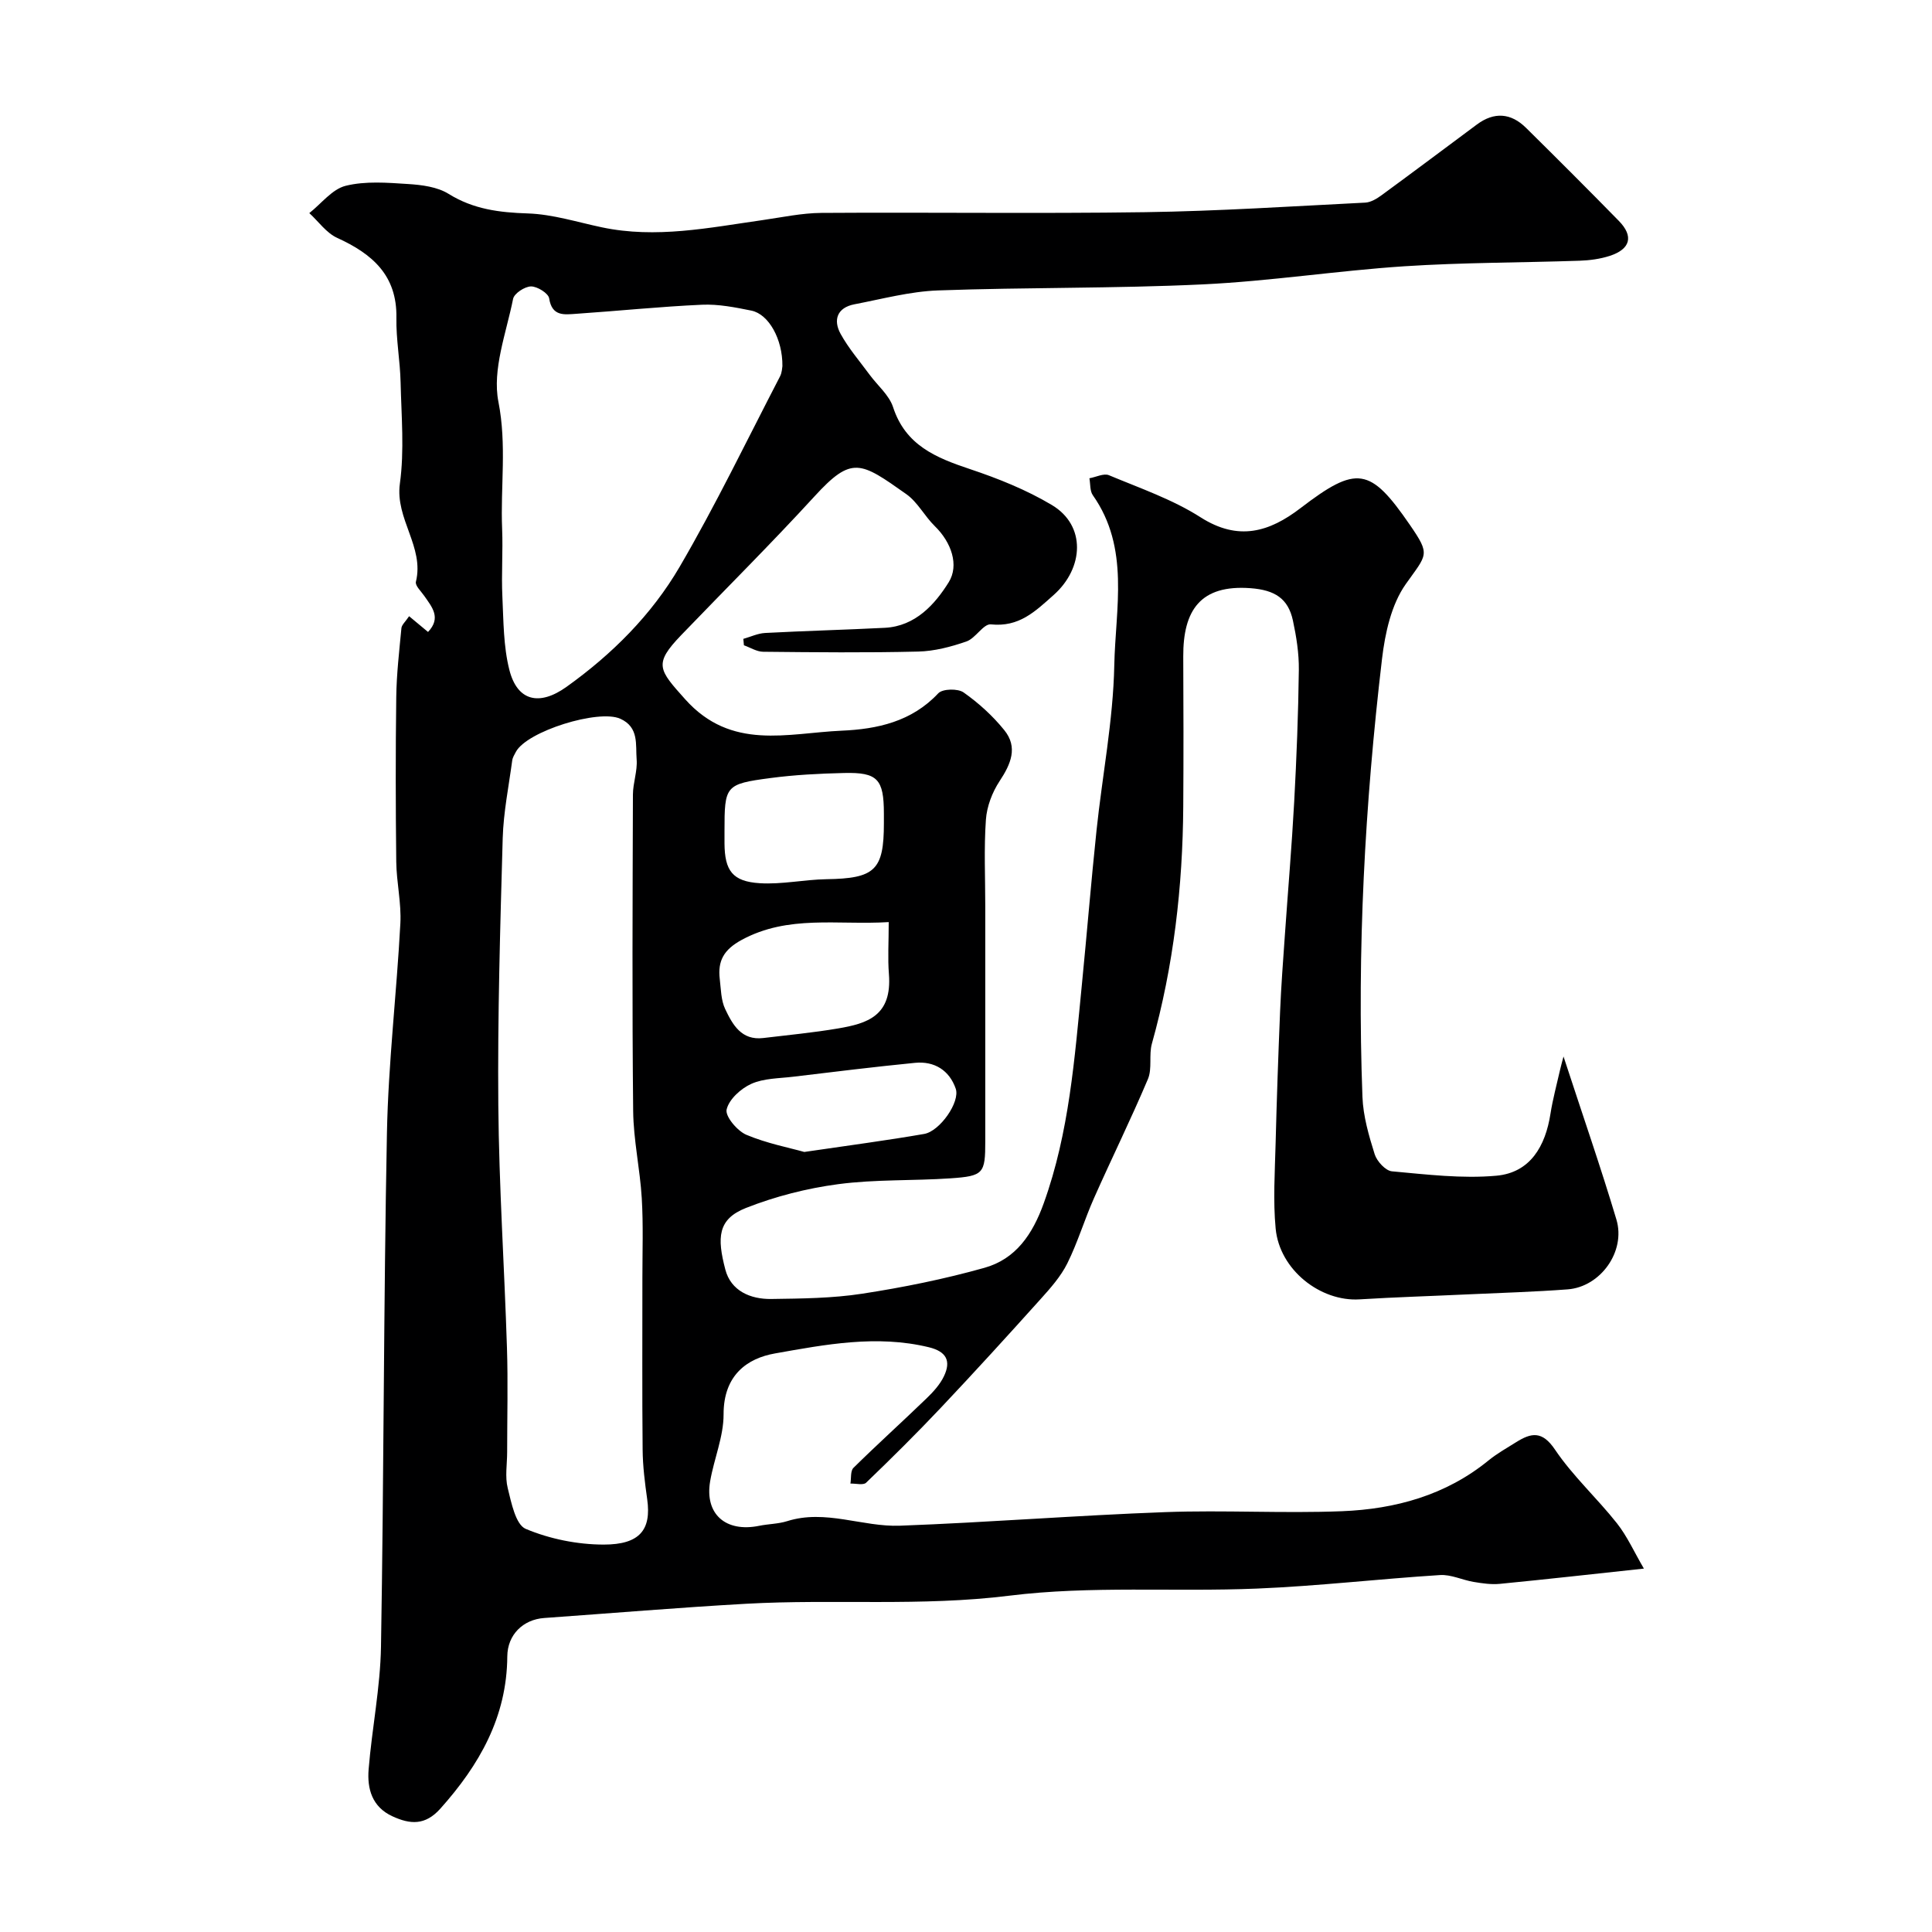 <svg enable-background="new 0 0 400 400" viewBox="0 0 400 400" xmlns="http://www.w3.org/2000/svg"><path d="m84.7 127.58c1.59 1.32 2.72 2.26 3.92 3.26 2.78-2.93.82-5.16-.77-7.45-.66-.96-1.94-2.15-1.74-2.94 1.78-7.24-4.33-13-3.32-20.32.95-6.87.31-13.97.15-20.97-.1-4.46-.95-8.91-.87-13.35.16-8.82-5-13.25-12.26-16.56-2.24-1.02-3.86-3.38-5.77-5.13 2.49-1.96 4.72-4.95 7.52-5.65 4.1-1.02 8.62-.65 12.94-.37 2.85.18 6.05.59 8.38 2.04 5.15 3.2 10.52 3.86 16.41 4.05 5.13.17 10.22 1.8 15.3 2.87 11.23 2.38 22.24.08 33.29-1.49 4.05-.58 8.11-1.46 12.18-1.49 22.33-.15 44.67.17 67-.15 15.21-.22 30.41-1.22 45.61-1.98 1.16-.06 2.41-.83 3.41-1.56 6.59-4.83 13.13-9.73 19.69-14.61 3.59-2.67 7.06-2.4 10.19.7 6.45 6.37 12.87 12.78 19.21 19.26 3.1 3.17 2.41 5.84-1.9 7.24-1.98.64-4.15.93-6.24 1-12.1.41-24.22.36-36.3 1.15-13.93.92-27.79 3.09-41.73 3.75-18.24.87-36.54.59-54.79 1.25-5.8.21-11.56 1.77-17.31 2.87-3.58.69-4.45 3.24-2.86 6.13 1.66 3.01 3.96 5.67 6.01 8.46 1.64 2.23 4.03 4.2 4.85 6.7 2.58 7.92 8.89 10.48 15.92 12.83 5.84 1.95 11.7 4.3 16.96 7.44 7.13 4.26 6.6 13.06.41 18.59-3.94 3.51-7.21 6.72-13.04 6.12-1.53-.16-3.16 2.88-5.06 3.54-3.2 1.11-6.63 2.01-9.99 2.09-10.69.26-21.39.15-32.09.04-1.33-.01-2.66-.87-3.99-1.34-.04-.44-.08-.88-.12-1.33 1.5-.42 2.99-1.14 4.51-1.22 8.26-.44 16.54-.65 24.8-1.07 6.33-.33 10.38-4.89 13.21-9.43 2.19-3.52.57-8.26-2.88-11.62-2.11-2.06-3.54-4.95-5.88-6.61-9.5-6.71-11.27-8.03-19.02.44-8.97 9.79-18.4 19.16-27.61 28.74-5.77 6-4.66 7.14.84 13.29 9.56 10.68 21.17 6.99 32.38 6.49 7.39-.32 14.51-1.87 20.01-7.74.89-.95 4.05-1.02 5.24-.18 3.11 2.19 6.03 4.84 8.42 7.8 2.88 3.55 1.37 7.03-.97 10.57-1.52 2.3-2.64 5.25-2.83 7.99-.42 5.97-.13 11.99-.13 17.99v48.59c0 6.65-.34 7.19-7.18 7.66-7.75.53-15.6.19-23.27 1.21-6.49.86-13.03 2.53-19.11 4.93-5.88 2.32-5.98 6.17-4.26 12.74 1.15 4.42 5.19 6.17 9.54 6.1 6.27-.09 12.61-.14 18.78-1.09 8.52-1.31 17.03-3.03 25.32-5.36 6.51-1.82 9.98-6.95 12.29-13.38 5.28-14.67 6.38-29.98 7.89-45.25 1.05-10.63 1.91-21.28 3.03-31.9 1.2-11.41 3.45-22.79 3.68-34.21.24-11.81 3.27-24.27-4.44-35.22-.63-.89-.49-2.33-.71-3.51 1.36-.24 2.98-1.08 4.05-.63 6.43 2.69 13.16 5 18.98 8.72 7.81 4.98 14.22 3.04 20.68-1.91 11.64-8.91 14.41-8.5 22.64 3.47 4.33 6.29 3.54 6.04-.87 12.29-2.98 4.23-4.27 10.14-4.9 15.47-3.55 30.11-5.19 60.34-4.05 90.66.15 4 1.32 8.02 2.53 11.88.46 1.46 2.25 3.42 3.58 3.54 7.19.65 14.48 1.55 21.61.91 7.03-.63 10.17-6.13 11.21-12.84.48-3.05 1.3-6.04 1.98-9.06.21-.92.47-1.83.72-2.78 4.04 12.36 7.73 22.98 10.95 33.75 1.98 6.61-3.3 13.95-10.1 14.46-6.91.52-13.85.72-20.78 1.04-7.43.35-14.88.57-22.3 1.03-8.07.5-16.56-6.08-17.37-14.66-.55-5.8-.16-11.71-.01-17.56.23-9.14.55-18.27.93-27.41.22-5.27.62-10.53.99-15.8.64-9.2 1.43-18.4 1.93-27.61.49-9.09.85-18.2.96-27.3.04-3.41-.51-6.88-1.23-10.23-.99-4.54-3.74-6.29-8.75-6.67-10.39-.78-14 4.56-13.95 14.16.05 10.33.07 20.67 0 31-.11 16.64-1.99 33.05-6.49 49.13-.66 2.34.09 5.16-.82 7.33-3.51 8.3-7.5 16.4-11.16 24.64-1.98 4.45-3.37 9.17-5.53 13.52-1.35 2.72-3.49 5.13-5.55 7.42-6.79 7.55-13.62 15.05-20.59 22.43-5.03 5.33-10.24 10.49-15.52 15.57-.59.57-2.14.14-3.25.18.19-1.11-.02-2.62.63-3.26 4.95-4.88 10.12-9.54 15.12-14.37 1.4-1.35 2.8-2.88 3.62-4.61 1.49-3.12.54-5.1-3.14-5.99-10.77-2.61-21.4-.57-31.88 1.29-5.71 1.01-10.63 4.48-10.61 12.61.01 4.61-1.98 9.19-2.78 13.84-1.17 6.79 3.2 10.65 10.16 9.23 1.91-.39 3.93-.38 5.78-.96 7.94-2.51 15.6 1.23 23.36.94 18.31-.68 36.6-2.14 54.92-2.81 12.19-.45 24.42.29 36.6-.19 11.03-.44 21.49-3.3 30.33-10.51 1.76-1.43 3.77-2.56 5.7-3.77 3.13-1.96 5.4-2.43 8.06 1.52 3.69 5.48 8.71 10.05 12.83 15.26 2.14 2.71 3.58 5.97 5.58 9.38-10.59 1.14-20.2 2.22-29.83 3.16-1.78.17-3.63-.1-5.41-.4-2.35-.39-4.69-1.57-6.98-1.42-12.65.8-25.26 2.28-37.91 2.8-17.09.71-34.37-.63-51.25 1.47-18.22 2.27-36.33.66-54.44 1.67-13.96.78-27.9 1.96-41.86 2.95-4.37.31-7.61 3.46-7.64 7.96-.09 12.53-5.77 22.46-13.86 31.51-3.16 3.53-6.26 3.26-9.91 1.59-4.22-1.93-5.27-5.69-4.94-9.73.69-8.49 2.42-16.93 2.56-25.41.6-35.43.54-70.87 1.23-106.3.28-14.48 2.01-28.93 2.78-43.41.23-4.24-.8-8.52-.85-12.79-.13-11.36-.15-22.72 0-34.08.06-4.77.62-9.53 1.07-14.29.07-.68.82-1.31 1.59-2.46zm20.3 173.05c0 2.5-.47 5.12.12 7.47.75 3.04 1.64 7.56 3.73 8.44 4.98 2.09 10.7 3.24 16.12 3.25 7.56.01 9.9-3.13 9.03-9.36-.48-3.41-.92-6.85-.95-10.29-.12-11.83-.04-23.66-.05-35.49 0-5.53.2-11.07-.13-16.58-.36-6.04-1.72-12.04-1.78-18.07-.23-21.83-.12-43.66-.05-65.49.01-2.43.96-4.88.77-7.27-.25-3.04.54-6.66-3.38-8.43-4.49-2.03-19.36 2.58-21.63 6.87-.3.57-.67 1.16-.75 1.77-.72 5.36-1.81 10.71-1.97 16.08-.52 18.42-1.07 36.85-.91 55.27.14 16.75 1.26 33.5 1.79 50.25.23 7.19.04 14.39.04 21.58zm56.99-224.82c.06-5.62-2.85-10.77-6.42-11.5-3.36-.68-6.83-1.37-10.22-1.22-8.7.39-17.37 1.29-26.07 1.88-2.42.16-5 .6-5.58-3.19-.16-1.06-2.46-2.49-3.76-2.48-1.3.02-3.49 1.45-3.71 2.58-1.42 7.08-4.35 14.64-3.04 21.3 1.76 8.96.41 17.58.77 26.33.19 4.65-.17 9.32.05 13.97.24 5.1.21 10.34 1.45 15.22 1.65 6.5 6.23 7.5 11.81 3.52 9.46-6.76 17.63-14.92 23.44-24.86 7.48-12.81 13.93-26.22 20.77-39.4.44-.82.45-1.88.51-2.15zm22.01 115.1c-10.61.65-20.79-1.56-30.45 3.69-3.7 2.01-4.98 4.34-4.53 8.11.25 2.09.25 4.37 1.12 6.2 1.53 3.22 3.36 6.55 7.9 6 5.16-.62 10.35-1.11 15.47-1.98 6.07-1.03 11.21-2.6 10.53-11.27-.26-3.26-.04-6.59-.04-10.75zm-1-20.46c0-.67 0-1.33 0-2-.01-7.14-1.29-8.58-8.26-8.41-5.09.12-10.22.38-15.26 1.05-9.35 1.24-9.48 1.57-9.48 11.03v2.49c.04 5.64 1.64 7.9 7.32 8.25 4.55.28 9.17-.75 13.77-.83 10.05-.15 11.91-1.86 11.91-11.58zm-16.48 68.05c9.37-1.38 17.13-2.39 24.82-3.73 3.26-.57 7.49-6.63 6.53-9.38-1.31-3.78-4.4-5.74-8.44-5.34-8.43.83-16.84 1.87-25.26 2.88-2.91.35-6.04.31-8.62 1.47-2.16.97-4.62 3.2-5.11 5.31-.33 1.41 2.19 4.42 4.07 5.23 4.25 1.79 8.89 2.68 12.01 3.56z" fill="#000001"/></svg>